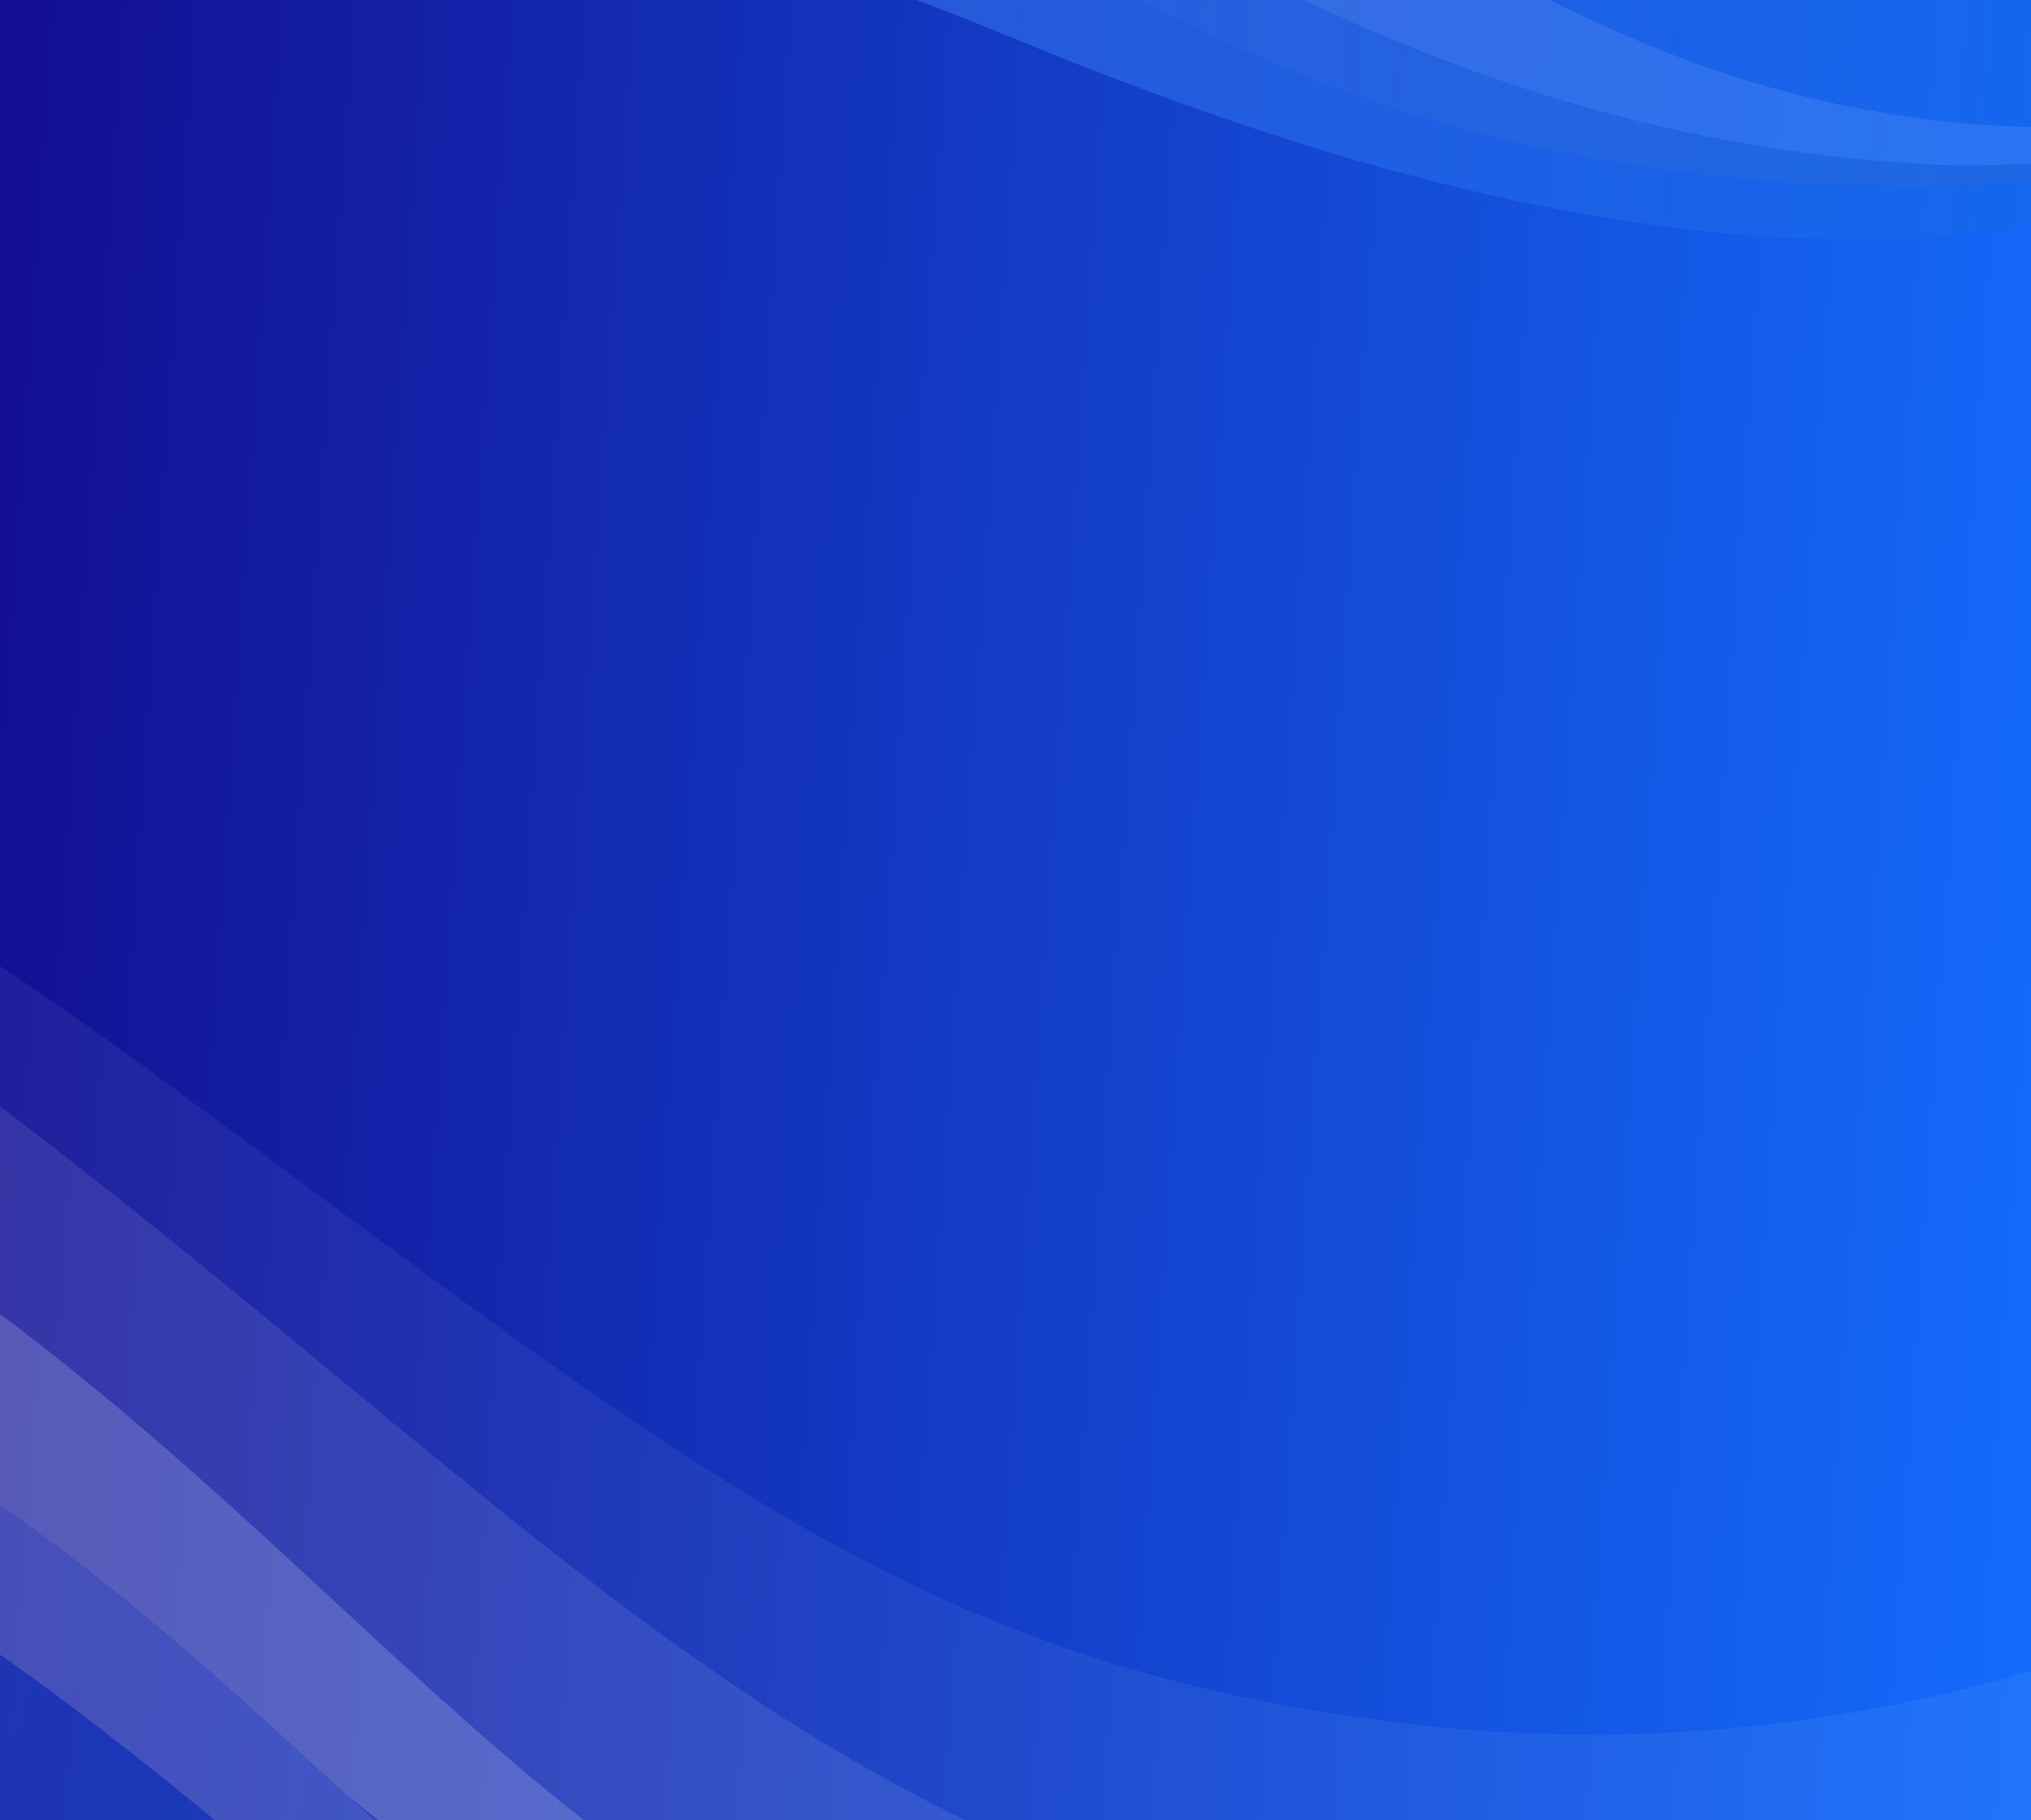 <svg width="375" height="336" viewBox="0 0 375 336" fill="none" xmlns="http://www.w3.org/2000/svg">
<rect x="0" y="0" width="375" height="336" fill="#808080" stroke="none"/>
<g clip-path="url(#clip0_602_6209)">
<rect width="375" height="336" fill="url(#paint0_linear_602_6209)"/>
<g opacity="0.8" clip-path="url(#clip1_602_6209)">
<g opacity="0.4" clip-path="url(#clip2_602_6209)">
<path fill-rule="evenodd" clip-rule="evenodd" d="M-223.844 284.72C-196.242 277.722 -173.149 267.908 -121.449 265.822C-52.923 263.058 -3.146 302.193 25.011 324.206C60.718 352.122 93.032 385.851 150.691 404.81C189.537 417.585 233.029 412.447 292.893 402.806C333.461 396.272 390.939 378.964 432.806 381.012L445.314 328.859C403.901 348.66 332.711 364.224 286.318 362.384C151.101 357.03 96.633 271.358 -28.596 183.336C-91.264 139.294 -142.648 115.551 -180.5 103.987L-225.213 290.428L-223.844 284.72Z" fill="#E8F0FF" fill-opacity="0.5"/>
<path d="M292.892 402.812C233.028 412.453 189.542 417.592 150.69 404.816C93.032 385.851 60.717 352.127 25.01 324.212C-3.141 302.2 -52.924 263.064 -121.45 265.828C-173.15 267.914 -196.244 277.728 -223.845 284.726L-241.025 356.365C-213.324 351.668 -189.476 344.09 -147.556 347.658C-96.029 352.04 -50.872 383.674 -28.563 396.999C-6.254 410.324 37.557 436.005 87.536 448.841C131.81 460.209 164.293 456.751 218.955 451.444C246.327 448.784 289.237 447.716 322.682 460.241C363.141 475.39 388.289 499.955 400.699 514.893L400.672 515.004L432.804 381.024C390.937 378.976 333.458 396.284 292.89 402.818L292.892 402.812Z" fill="url(#paint1_linear_602_6209)"/>
<path d="M-30.033 376.489C-3.105 395.272 21.948 417.82 77.388 435.159C131.737 452.156 184.644 451.885 212.082 449.463C239.519 447.047 279.196 441.432 321.095 450.859C372.059 462.33 403.33 490.923 405.898 493.213L409.226 479.335C369.15 447.566 309.774 440.046 273.251 442.381C236.233 444.751 164.685 451.092 123.761 441.776C61.913 427.694 19.461 397.115 -11.011 372.83C-40.467 349.361 -76.432 319.525 -133.29 314.147C-171.895 310.494 -209.663 321.558 -234.671 329.867L-236.76 338.577C-215.376 331.534 -187.576 322.498 -148.841 324.638C-93.196 327.713 -59.546 355.898 -30.032 376.483L-30.033 376.489Z" fill="url(#paint2_linear_602_6209)"/>
<path d="M-11.012 372.836C19.461 397.115 61.913 427.694 123.76 441.782C164.683 451.098 236.231 444.757 273.249 442.387C309.774 440.046 369.149 447.572 409.225 479.341L414.634 456.788C375.58 428.525 327.897 430.935 269.827 436.249C233.062 439.616 179.257 446.323 138.328 437.03C79.201 423.601 43.055 387.008 9.871 356.726C-30.264 320.1 -71.591 291.778 -131.738 291.266C-168.365 290.955 -204.247 299.486 -229.255 307.285L-234.674 329.879C-209.666 321.569 -171.892 310.507 -133.293 314.159C-76.435 319.537 -40.464 349.374 -11.014 372.842L-11.012 372.836Z" fill="url(#paint3_linear_602_6209)"/>
<path d="M400.7 514.887C388.29 499.949 363.143 475.384 322.684 460.236C289.237 447.716 246.329 448.779 218.956 451.438C164.294 456.745 131.812 460.204 87.537 448.835C37.559 436 -6.253 410.319 -28.562 396.994C-50.871 383.669 -96.028 352.035 -147.554 347.652C-189.475 344.084 -213.329 351.661 -241.024 356.359L-240.682 354.934L-241.025 356.365C-206.532 350.368 -183.321 346.446 -147.356 352.235C-110.047 358.241 -77.833 377.849 -54.643 392.628C-8.334 422.151 15.296 441.632 57.396 459.426C118.052 485.067 156.524 484.762 191.75 482.891C240.603 480.295 249.28 476.543 279.093 476.554C322.658 476.573 373.907 500.979 397.484 528.299L400.703 514.876L400.7 514.887Z" fill="url(#paint4_linear_602_6209)"/>
<path d="M262.408 318.505C171.961 308.505 130.009 272.969 31.28 200.311C-51.818 139.155 -124.734 107.46 -178.911 97.365L-180.499 103.987C-142.648 115.551 -91.264 139.294 -28.597 183.342C96.632 271.364 151.1 357.036 286.316 362.389C332.711 364.224 403.901 348.66 445.313 328.865L460.407 265.925C434.567 287.885 358.905 329.175 262.408 318.505Z" fill="#E8F0FF" fill-opacity="0.2"/>
<path d="M279.09 476.566C249.278 476.554 240.605 480.308 191.747 482.903C156.515 484.773 118.043 485.078 57.393 459.438C15.288 441.642 -8.337 422.162 -54.646 392.639C-77.834 377.854 -110.05 358.252 -147.359 352.246C-183.324 346.458 -206.535 350.379 -241.022 356.378L-241.028 356.377L-241.027 356.371L-245.012 372.989C-202.743 369.644 -149.357 380.374 -86.934 423.489C101.4 553.578 225.55 455.068 329.034 504.93C360.06 519.878 378.835 537.222 391.366 553.808L397.48 528.317C373.903 500.997 322.652 476.596 279.088 476.572L279.09 476.566Z" fill="#E8F0FF"/>
<path d="M-223.844 284.72C-196.243 277.722 -173.149 267.908 -121.449 265.822C-52.923 263.058 -3.146 302.193 25.011 324.206C60.718 352.122 93.032 385.851 150.691 404.81C189.537 417.585 233.029 412.447 292.893 402.806C306.445 400.623 321.885 397.237 337.995 393.772C314.964 397.405 286.271 402.32 252.031 406.002C198.294 411.784 152.775 411.58 68.375 335.344C30.663 301.281 -14.663 255.638 -84.674 239.494C-128.158 229.471 -177.158 231.577 -212.017 235.407L-225.524 291.726L-223.841 284.708L-223.844 284.72Z" fill="url(#paint5_linear_602_6209)"/>
<path d="M176.636 373.621C105.516 352.257 64.495 288.941 -6.072 238.119C-101.151 169.647 -163.987 163.327 -194.314 161.592L-212.018 235.413C-177.159 231.583 -128.16 229.477 -84.676 239.5C-17.467 254.996 26.996 297.675 63.81 331.204C93.425 355.061 124.397 377.848 152.305 389.082C228.301 419.676 331.834 387.034 438.859 355.776L443.207 337.646C372.765 372.6 271.37 402.075 176.637 373.615L176.636 373.621Z" fill="#E8F0FF"/>
</g>
<g opacity="0.6" clip-path="url(#clip3_602_6209)">
<path fill-rule="evenodd" clip-rule="evenodd" d="M-13.449 -67.06C12.614 -78.529 33.764 -92.03 84.406 -102.644C151.53 -116.71 207.097 -86.353 238.509 -69.303C278.343 -47.682 315.794 -19.766 375.796 -10.61C416.22 -4.441 458.262 -16.705 515.705 -36.121C554.632 -49.279 608.453 -75.86 650.082 -80.77L653.786 -134.273C616.221 -107.891 548.588 -80.76 502.53 -74.898C368.292 -57.8 300.397 -133.276 162.328 -199.359C93.234 -232.422 38.63 -247.334 -0.613 -252.474L-13.854 -61.204L-13.449 -67.06Z" fill="#E8F0FF" fill-opacity="0.5"/>
<path d="M515.704 -36.115C458.262 -16.699 416.226 -4.434 375.795 -10.604C315.794 -19.766 278.343 -47.676 238.509 -69.297C207.103 -86.346 151.529 -116.705 84.406 -102.638C33.764 -92.024 12.613 -78.523 -13.449 -67.054L-18.537 6.44C8.005 -2.776 30.27 -14.197 72.203 -17.616C123.744 -21.821 173.514 1.904 197.72 11.353C221.927 20.802 269.384 38.878 320.798 43.265C366.343 47.15 397.806 38.363 450.835 24.083C477.39 16.93 519.531 8.775 554.589 15.592C596.997 23.836 625.863 43.901 640.574 56.579L640.566 56.692L650.081 -80.758C608.453 -75.848 554.631 -49.267 515.704 -36.109L515.704 -36.115Z" fill="url(#paint6_linear_602_6209)"/>
<path d="M192.877 -8.632C222.541 5.435 250.98 23.527 308.526 31.451C364.938 39.219 417.071 30.196 443.73 23.267C470.388 16.343 508.59 4.239 551.471 6.602C603.63 9.481 639.202 32.504 642.114 34.337L643.099 20.1C598.318 -4.598 538.516 -2.189 502.883 6.159C466.768 14.623 397.256 32.717 355.355 30.302C292.029 26.65 245.101 3.518 211.031 -15.389C178.097 -33.659 137.69 -57.131 80.726 -53.025C42.049 -50.239 6.632 -33.077 -16.655 -20.744L-17.274 -11.808C2.649 -22.293 28.571 -35.805 67.125 -40.106C122.513 -46.282 160.363 -24.054 192.877 -8.638L192.877 -8.632Z" fill="url(#paint7_linear_602_6209)"/>
<path d="M211.03 -15.383C245.101 3.518 292.029 26.65 355.354 30.308C397.255 32.723 466.767 14.629 502.882 6.165C538.516 -2.188 598.317 -4.592 643.099 20.106L644.7 -3.031C601.507 -24.441 554.881 -14.173 498.491 0.679C462.79 10.083 410.838 25.602 368.935 23.211C308.401 19.753 266.697 -10.353 228.959 -34.726C183.316 -64.205 137.871 -85.297 78.469 -75.848C42.296 -70.093 8.321 -55.74 -15.052 -43.911L-16.656 -20.732C6.631 -33.065 42.054 -50.226 80.725 -53.013C137.689 -57.119 178.102 -33.647 211.03 -15.377L211.03 -15.383Z" fill="url(#paint8_linear_602_6209)"/>
<path d="M-13.449 -67.06C12.614 -78.529 33.764 -92.03 84.406 -102.644C151.53 -116.71 207.097 -86.353 238.509 -69.303C278.343 -47.682 315.794 -19.766 375.796 -10.61C416.22 -4.441 458.262 -16.705 515.705 -36.121C528.709 -40.517 543.376 -46.411 558.691 -52.494C536.578 -45.1 509.093 -35.505 475.935 -26.206C423.897 -11.611 378.972 -4.278 283.119 -65.495C240.289 -92.848 188.034 -130.36 116.317 -134.695C71.774 -137.383 23.798 -127.196 -9.947 -117.65L-13.946 -59.873L-13.448 -67.072L-13.449 -67.06Z" fill="url(#paint9_linear_602_6209)"/>
<path d="M396.221 -45.664C322.546 -54.963 271.612 -110.617 193.608 -149.06C88.508 -200.852 25.492 -196.685 -4.704 -193.378L-9.947 -117.645C23.798 -127.19 71.773 -137.377 116.316 -134.689C185.163 -130.529 236.076 -95.797 277.931 -68.823C311.086 -50.196 345.402 -32.849 374.784 -26.389C454.795 -8.794 551.498 -58.12 651.874 -106.659L653.162 -125.259C589.477 -79.129 494.357 -33.28 396.221 -45.67L396.221 -45.664Z" fill="#E8F0FF"/>
</g>
</g>
</g>
<defs>
<linearGradient id="paint0_linear_602_6209" x1="0" y1="0" x2="395.976" y2="26.87" gradientUnits="userSpaceOnUse">
<stop stop-color="#130E91"/>
<stop offset="1" stop-color="#146CFD"/>
</linearGradient>
<linearGradient id="paint1_linear_602_6209" x1="-227.051" y1="298.097" x2="415.722" y2="452.25" gradientUnits="userSpaceOnUse">
<stop stop-color="#5B98FE"/>
<stop offset="0.64" stop-color="#1261E4"/>
<stop offset="0.87" stop-color="#4389FD"/>
<stop offset="1" stop-color="#5B98FE"/>
</linearGradient>
<linearGradient id="paint2_linear_602_6209" x1="-233.458" y1="324.81" x2="409.316" y2="478.963" gradientUnits="userSpaceOnUse">
<stop stop-color="#8AB6FE"/>
<stop offset="0.27" stop-color="#4389FD"/>
<stop offset="1" stop-color="#0C4198"/>
</linearGradient>
<linearGradient id="paint3_linear_602_6209" x1="-229.898" y1="309.967" x2="412.875" y2="464.12" gradientUnits="userSpaceOnUse">
<stop stop-color="#8AB6FE"/>
<stop offset="0.99" stop-color="#1261E4"/>
</linearGradient>
<linearGradient id="paint4_linear_602_6209" x1="-241.429" y1="358.047" x2="401.345" y2="512.199" gradientUnits="userSpaceOnUse">
<stop stop-color="#E8F0FF"/>
<stop offset="1" stop-color="#146CFD"/>
</linearGradient>
<linearGradient id="paint5_linear_602_6209" x1="-218.418" y1="262.097" x2="337.595" y2="395.442" gradientUnits="userSpaceOnUse">
<stop stop-color="#E8F0FF"/>
<stop offset="1" stop-color="#5B98FE"/>
</linearGradient>
<linearGradient id="paint6_linear_602_6209" x1="-14.399" y1="-53.337" x2="645.023" y2="-7.687" gradientUnits="userSpaceOnUse">
<stop stop-color="#5B98FE"/>
<stop offset="0.64" stop-color="#1261E4"/>
<stop offset="0.87" stop-color="#4389FD"/>
<stop offset="1" stop-color="#5B98FE"/>
</linearGradient>
<linearGradient id="paint7_linear_602_6209" x1="-16.296" y1="-25.931" x2="643.126" y2="19.718" gradientUnits="userSpaceOnUse">
<stop stop-color="#8AB6FE"/>
<stop offset="0.27" stop-color="#4389FD"/>
<stop offset="1" stop-color="#0C4198"/>
</linearGradient>
<linearGradient id="paint8_linear_602_6209" x1="-15.242" y1="-41.159" x2="644.18" y2="4.49" gradientUnits="userSpaceOnUse">
<stop stop-color="#8AB6FE"/>
<stop offset="0.99" stop-color="#1261E4"/>
</linearGradient>
<linearGradient id="paint9_linear_602_6209" x1="-11.842" y1="-90.269" x2="558.572" y2="-50.781" gradientUnits="userSpaceOnUse">
<stop stop-color="#E8F0FF"/>
<stop offset="1" stop-color="#5B98FE"/>
</linearGradient>
<clipPath id="clip0_602_6209">
<rect width="375" height="336" fill="white"/>
</clipPath>
<clipPath id="clip1_602_6209">
<rect width="375" height="336" fill="white"/>
</clipPath>
<clipPath id="clip2_602_6209">
<rect width="661" height="441" fill="white" transform="translate(-165.154 40) rotate(13.486)"/>
</clipPath>
<clipPath id="clip3_602_6209">
<rect width="661" height="441" fill="white" transform="translate(3.931 -318.119) rotate(3.96)"/>
</clipPath>
</defs>
</svg>
